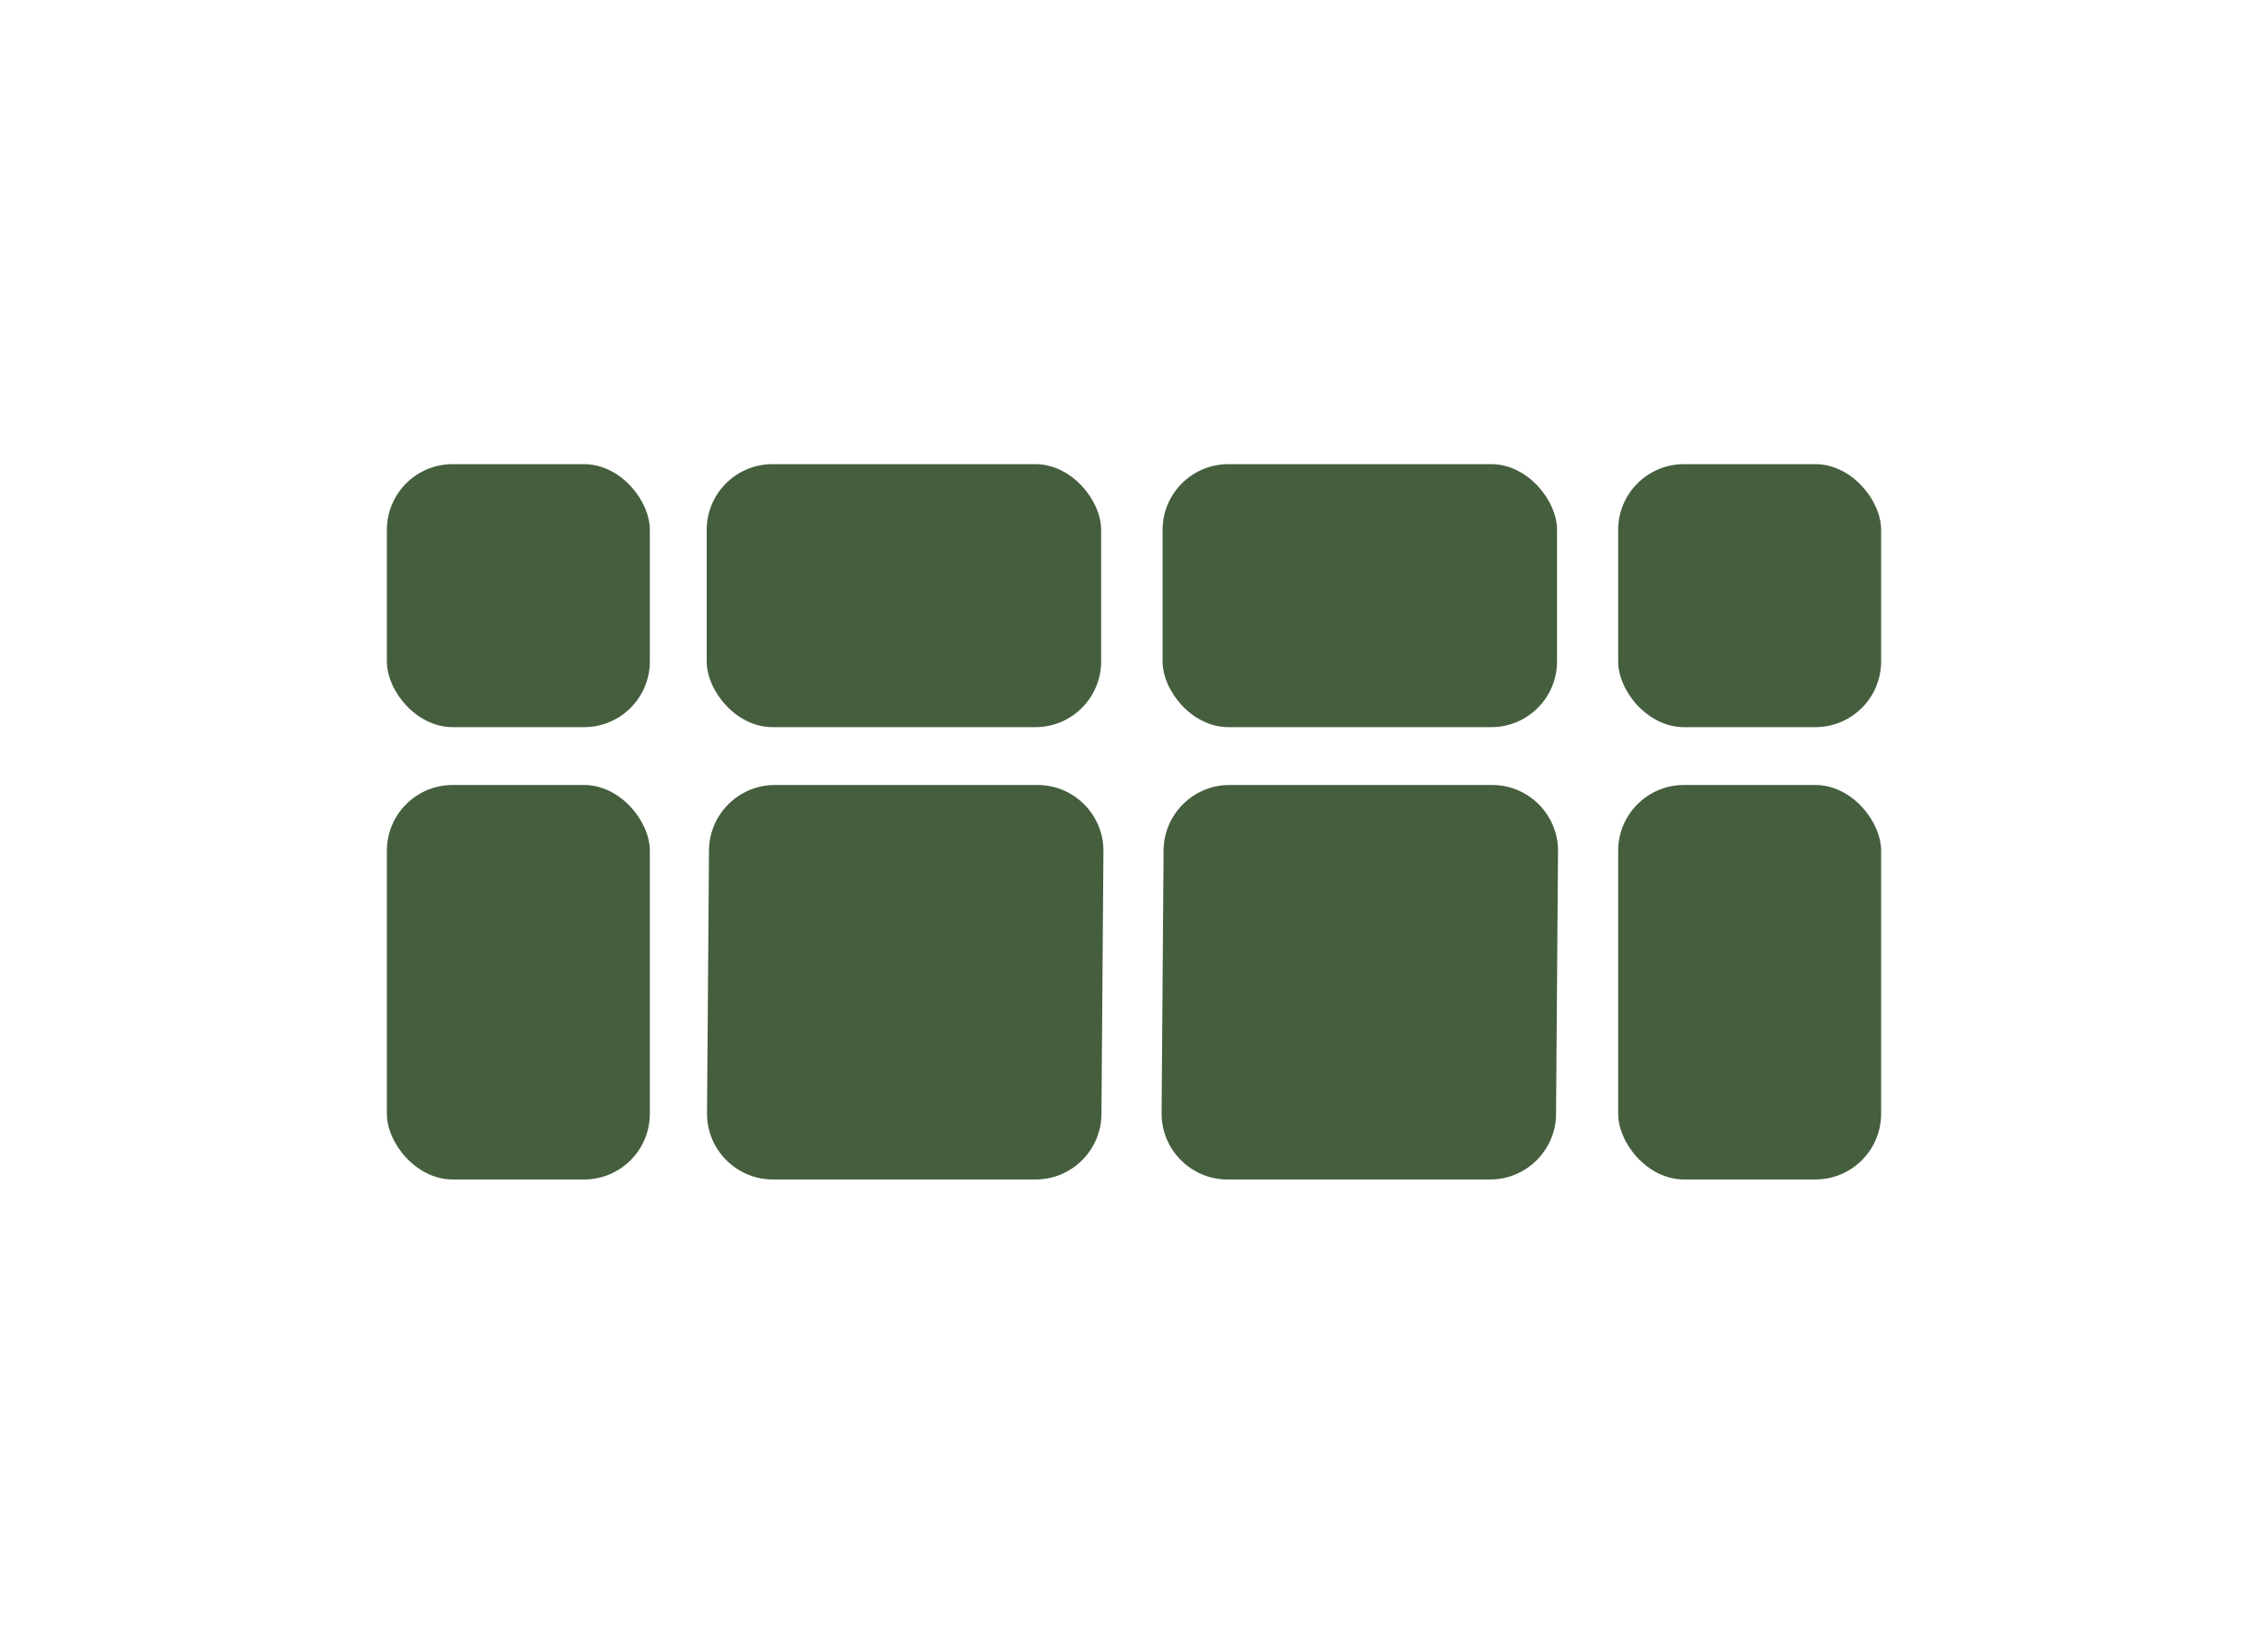 <svg viewBox="0 0 69 50" xmlns="http://www.w3.org/2000/svg" id="b"><g id="c"><rect fill="none" height="50" width="69"></rect><rect fill="#455e3e" ry="2" rx="2" height="8" width="12" y="14.12" x="35.37"></rect><rect fill="#455e3e" ry="2" rx="2" height="8" width="12" y="14.12" x="21.5"></rect><path fill="#455e3e" d="M23.57,23.88h8c1.1,0,2,.9,2,2l-.06,8c0,1.1-.9,2-2,2h-8c-1.1,0-2-.9-2-2l.06-8c0-1.1.9-2,2-2Z"></path><path fill="#455e3e" d="M37.4,23.88h8c1.1,0,2,.9,2,2l-.06,8c0,1.1-.9,2-2,2h-8c-1.1,0-2-.9-2-2l.06-8c0-1.1.9-2,2-2Z"></path><rect fill="#455e3e" ry="2" rx="2" height="12" width="8" y="23.88" x="49.23"></rect><rect fill="#455e3e" ry="2" rx="2" height="8" width="8" y="14.12" x="49.23"></rect><rect fill="#455e3e" ry="2" rx="2" height="12" width="8" y="23.88" x="11.77"></rect><rect fill="#455e3e" ry="2" rx="2" height="8" width="8" y="14.12" x="11.77"></rect></g></svg>